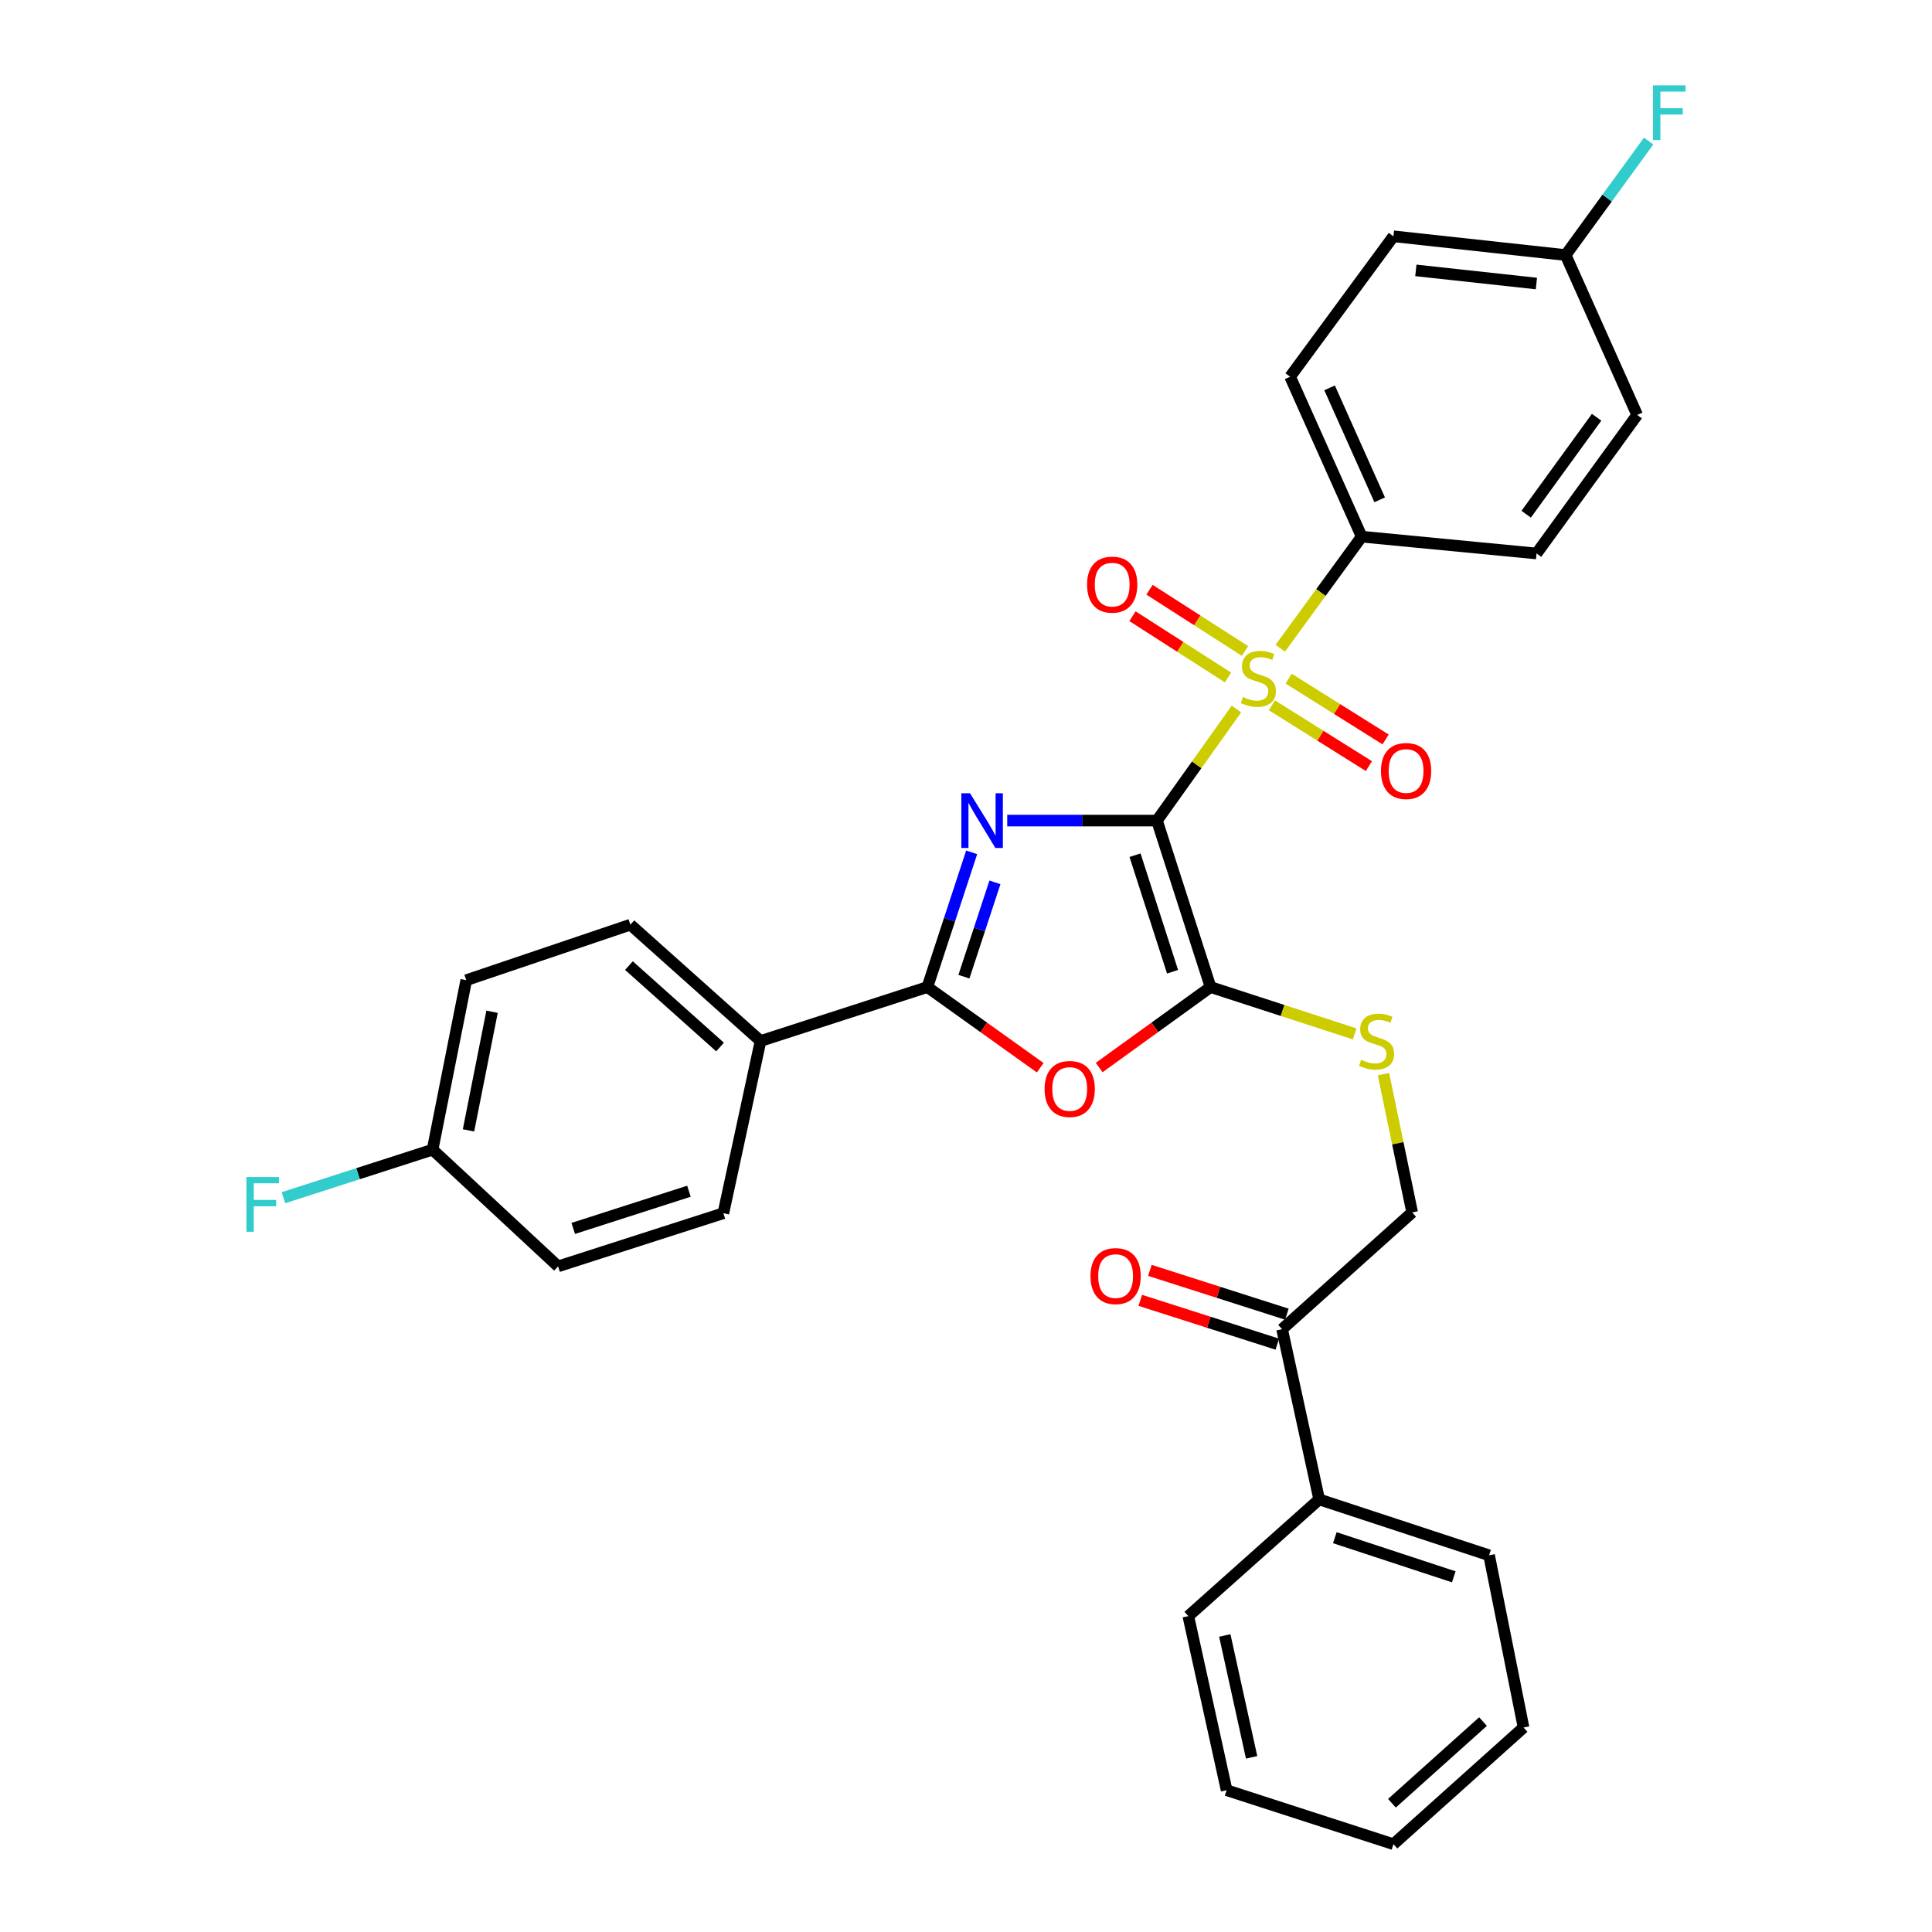 <?xml version='1.0' encoding='iso-8859-1'?>
<svg version='1.1' baseProfile='full'
              xmlns='http://www.w3.org/2000/svg'
                      xmlns:rdkit='http://www.rdkit.org/xml'
                      xmlns:xlink='http://www.w3.org/1999/xlink'
                  xml:space='preserve'
width='1000px' height='1000px' viewBox='0 0 1000 1000'>
<!-- END OF HEADER -->
<rect style='opacity:1.0;fill:#FFFFFF;stroke:none' width='1000' height='1000' x='0' y='0'> </rect>
<path class='bond-0' d='M 598.841,424.736 L 560.09,424.736' style='fill:none;fill-rule:evenodd;stroke:#000000;stroke-width:6px;stroke-linecap:butt;stroke-linejoin:miter;stroke-opacity:1' />
<path class='bond-0' d='M 560.09,424.736 L 521.338,424.736' style='fill:none;fill-rule:evenodd;stroke:#0000FF;stroke-width:6px;stroke-linecap:butt;stroke-linejoin:miter;stroke-opacity:1' />
<path class='bond-1' d='M 598.841,424.736 L 619.412,395.86' style='fill:none;fill-rule:evenodd;stroke:#000000;stroke-width:6px;stroke-linecap:butt;stroke-linejoin:miter;stroke-opacity:1' />
<path class='bond-1' d='M 619.412,395.86 L 639.984,366.984' style='fill:none;fill-rule:evenodd;stroke:#CCCC00;stroke-width:6px;stroke-linecap:butt;stroke-linejoin:miter;stroke-opacity:1' />
<path class='bond-2' d='M 598.841,424.736 L 626.581,510.906' style='fill:none;fill-rule:evenodd;stroke:#000000;stroke-width:6px;stroke-linecap:butt;stroke-linejoin:miter;stroke-opacity:1' />
<path class='bond-2' d='M 587.495,442.653 L 606.913,502.973' style='fill:none;fill-rule:evenodd;stroke:#000000;stroke-width:6px;stroke-linecap:butt;stroke-linejoin:miter;stroke-opacity:1' />
<path class='bond-3' d='M 502.935,441.164 L 491.471,476.035' style='fill:none;fill-rule:evenodd;stroke:#0000FF;stroke-width:6px;stroke-linecap:butt;stroke-linejoin:miter;stroke-opacity:1' />
<path class='bond-3' d='M 491.471,476.035 L 480.007,510.906' style='fill:none;fill-rule:evenodd;stroke:#000000;stroke-width:6px;stroke-linecap:butt;stroke-linejoin:miter;stroke-opacity:1' />
<path class='bond-3' d='M 514.972,456.713 L 506.947,481.123' style='fill:none;fill-rule:evenodd;stroke:#0000FF;stroke-width:6px;stroke-linecap:butt;stroke-linejoin:miter;stroke-opacity:1' />
<path class='bond-3' d='M 506.947,481.123 L 498.923,505.532' style='fill:none;fill-rule:evenodd;stroke:#000000;stroke-width:6px;stroke-linecap:butt;stroke-linejoin:miter;stroke-opacity:1' />
<path class='bond-6' d='M 662.673,335.512 L 683.739,306.643' style='fill:none;fill-rule:evenodd;stroke:#CCCC00;stroke-width:6px;stroke-linecap:butt;stroke-linejoin:miter;stroke-opacity:1' />
<path class='bond-6' d='M 683.739,306.643 L 704.805,277.773' style='fill:none;fill-rule:evenodd;stroke:#000000;stroke-width:6px;stroke-linecap:butt;stroke-linejoin:miter;stroke-opacity:1' />
<path class='bond-7' d='M 644.396,336.942 L 619.684,321.089' style='fill:none;fill-rule:evenodd;stroke:#CCCC00;stroke-width:6px;stroke-linecap:butt;stroke-linejoin:miter;stroke-opacity:1' />
<path class='bond-7' d='M 619.684,321.089 L 594.972,305.236' style='fill:none;fill-rule:evenodd;stroke:#FF0000;stroke-width:6px;stroke-linecap:butt;stroke-linejoin:miter;stroke-opacity:1' />
<path class='bond-7' d='M 635.6,350.654 L 610.887,334.801' style='fill:none;fill-rule:evenodd;stroke:#CCCC00;stroke-width:6px;stroke-linecap:butt;stroke-linejoin:miter;stroke-opacity:1' />
<path class='bond-7' d='M 610.887,334.801 L 586.175,318.948' style='fill:none;fill-rule:evenodd;stroke:#FF0000;stroke-width:6px;stroke-linecap:butt;stroke-linejoin:miter;stroke-opacity:1' />
<path class='bond-8' d='M 658.335,365.071 L 683.436,380.804' style='fill:none;fill-rule:evenodd;stroke:#CCCC00;stroke-width:6px;stroke-linecap:butt;stroke-linejoin:miter;stroke-opacity:1' />
<path class='bond-8' d='M 683.436,380.804 L 708.537,396.537' style='fill:none;fill-rule:evenodd;stroke:#FF0000;stroke-width:6px;stroke-linecap:butt;stroke-linejoin:miter;stroke-opacity:1' />
<path class='bond-8' d='M 666.987,351.268 L 692.088,367' style='fill:none;fill-rule:evenodd;stroke:#CCCC00;stroke-width:6px;stroke-linecap:butt;stroke-linejoin:miter;stroke-opacity:1' />
<path class='bond-8' d='M 692.088,367 L 717.188,382.733' style='fill:none;fill-rule:evenodd;stroke:#FF0000;stroke-width:6px;stroke-linecap:butt;stroke-linejoin:miter;stroke-opacity:1' />
<path class='bond-4' d='M 626.581,510.906 L 597.754,531.731' style='fill:none;fill-rule:evenodd;stroke:#000000;stroke-width:6px;stroke-linecap:butt;stroke-linejoin:miter;stroke-opacity:1' />
<path class='bond-4' d='M 597.754,531.731 L 568.927,552.556' style='fill:none;fill-rule:evenodd;stroke:#FF0000;stroke-width:6px;stroke-linecap:butt;stroke-linejoin:miter;stroke-opacity:1' />
<path class='bond-5' d='M 626.581,510.906 L 663.879,523.024' style='fill:none;fill-rule:evenodd;stroke:#000000;stroke-width:6px;stroke-linecap:butt;stroke-linejoin:miter;stroke-opacity:1' />
<path class='bond-5' d='M 663.879,523.024 L 701.177,535.143' style='fill:none;fill-rule:evenodd;stroke:#CCCC00;stroke-width:6px;stroke-linecap:butt;stroke-linejoin:miter;stroke-opacity:1' />
<path class='bond-9' d='M 480.007,510.906 L 393.656,538.827' style='fill:none;fill-rule:evenodd;stroke:#000000;stroke-width:6px;stroke-linecap:butt;stroke-linejoin:miter;stroke-opacity:1' />
<path class='bond-31' d='M 480.007,510.906 L 509.211,531.783' style='fill:none;fill-rule:evenodd;stroke:#000000;stroke-width:6px;stroke-linecap:butt;stroke-linejoin:miter;stroke-opacity:1' />
<path class='bond-31' d='M 509.211,531.783 L 538.415,552.659' style='fill:none;fill-rule:evenodd;stroke:#FF0000;stroke-width:6px;stroke-linecap:butt;stroke-linejoin:miter;stroke-opacity:1' />
<path class='bond-11' d='M 716.075,555.972 L 723.504,591.761' style='fill:none;fill-rule:evenodd;stroke:#CCCC00;stroke-width:6px;stroke-linecap:butt;stroke-linejoin:miter;stroke-opacity:1' />
<path class='bond-11' d='M 723.504,591.761 L 730.934,627.549' style='fill:none;fill-rule:evenodd;stroke:#000000;stroke-width:6px;stroke-linecap:butt;stroke-linejoin:miter;stroke-opacity:1' />
<path class='bond-14' d='M 704.805,277.773 L 667.761,194.988' style='fill:none;fill-rule:evenodd;stroke:#000000;stroke-width:6px;stroke-linecap:butt;stroke-linejoin:miter;stroke-opacity:1' />
<path class='bond-14' d='M 714.118,258.701 L 688.188,200.752' style='fill:none;fill-rule:evenodd;stroke:#000000;stroke-width:6px;stroke-linecap:butt;stroke-linejoin:miter;stroke-opacity:1' />
<path class='bond-15' d='M 704.805,277.773 L 795.319,286.48' style='fill:none;fill-rule:evenodd;stroke:#000000;stroke-width:6px;stroke-linecap:butt;stroke-linejoin:miter;stroke-opacity:1' />
<path class='bond-16' d='M 393.656,538.827 L 326.284,478.614' style='fill:none;fill-rule:evenodd;stroke:#000000;stroke-width:6px;stroke-linecap:butt;stroke-linejoin:miter;stroke-opacity:1' />
<path class='bond-16' d='M 372.694,541.942 L 325.534,499.792' style='fill:none;fill-rule:evenodd;stroke:#000000;stroke-width:6px;stroke-linecap:butt;stroke-linejoin:miter;stroke-opacity:1' />
<path class='bond-17' d='M 393.656,538.827 L 374.415,627.957' style='fill:none;fill-rule:evenodd;stroke:#000000;stroke-width:6px;stroke-linecap:butt;stroke-linejoin:miter;stroke-opacity:1' />
<path class='bond-10' d='M 663.607,687.98 L 730.934,627.549' style='fill:none;fill-rule:evenodd;stroke:#000000;stroke-width:6px;stroke-linecap:butt;stroke-linejoin:miter;stroke-opacity:1' />
<path class='bond-12' d='M 666.088,680.222 L 630.634,668.883' style='fill:none;fill-rule:evenodd;stroke:#000000;stroke-width:6px;stroke-linecap:butt;stroke-linejoin:miter;stroke-opacity:1' />
<path class='bond-12' d='M 630.634,668.883 L 595.179,657.544' style='fill:none;fill-rule:evenodd;stroke:#FF0000;stroke-width:6px;stroke-linecap:butt;stroke-linejoin:miter;stroke-opacity:1' />
<path class='bond-12' d='M 661.125,695.738 L 625.671,684.399' style='fill:none;fill-rule:evenodd;stroke:#000000;stroke-width:6px;stroke-linecap:butt;stroke-linejoin:miter;stroke-opacity:1' />
<path class='bond-12' d='M 625.671,684.399 L 590.217,673.06' style='fill:none;fill-rule:evenodd;stroke:#FF0000;stroke-width:6px;stroke-linecap:butt;stroke-linejoin:miter;stroke-opacity:1' />
<path class='bond-13' d='M 663.607,687.98 L 682.803,776.096' style='fill:none;fill-rule:evenodd;stroke:#000000;stroke-width:6px;stroke-linecap:butt;stroke-linejoin:miter;stroke-opacity:1' />
<path class='bond-26' d='M 682.803,776.096 L 770.747,805.021' style='fill:none;fill-rule:evenodd;stroke:#000000;stroke-width:6px;stroke-linecap:butt;stroke-linejoin:miter;stroke-opacity:1' />
<path class='bond-26' d='M 690.904,795.91 L 752.465,816.158' style='fill:none;fill-rule:evenodd;stroke:#000000;stroke-width:6px;stroke-linecap:butt;stroke-linejoin:miter;stroke-opacity:1' />
<path class='bond-27' d='M 682.803,776.096 L 615.069,836.508' style='fill:none;fill-rule:evenodd;stroke:#000000;stroke-width:6px;stroke-linecap:butt;stroke-linejoin:miter;stroke-opacity:1' />
<path class='bond-20' d='M 667.761,194.988 L 721.24,122.303' style='fill:none;fill-rule:evenodd;stroke:#000000;stroke-width:6px;stroke-linecap:butt;stroke-linejoin:miter;stroke-opacity:1' />
<path class='bond-22' d='M 795.319,286.48 L 847.396,214.781' style='fill:none;fill-rule:evenodd;stroke:#000000;stroke-width:6px;stroke-linecap:butt;stroke-linejoin:miter;stroke-opacity:1' />
<path class='bond-22' d='M 789.95,266.151 L 826.403,215.962' style='fill:none;fill-rule:evenodd;stroke:#000000;stroke-width:6px;stroke-linecap:butt;stroke-linejoin:miter;stroke-opacity:1' />
<path class='bond-21' d='M 326.284,478.614 L 241.327,507.349' style='fill:none;fill-rule:evenodd;stroke:#000000;stroke-width:6px;stroke-linecap:butt;stroke-linejoin:miter;stroke-opacity:1' />
<path class='bond-23' d='M 374.415,627.957 L 288.86,655.47' style='fill:none;fill-rule:evenodd;stroke:#000000;stroke-width:6px;stroke-linecap:butt;stroke-linejoin:miter;stroke-opacity:1' />
<path class='bond-23' d='M 356.594,616.575 L 296.706,635.835' style='fill:none;fill-rule:evenodd;stroke:#000000;stroke-width:6px;stroke-linecap:butt;stroke-linejoin:miter;stroke-opacity:1' />
<path class='bond-18' d='M 810.37,132.014 L 847.396,214.781' style='fill:none;fill-rule:evenodd;stroke:#000000;stroke-width:6px;stroke-linecap:butt;stroke-linejoin:miter;stroke-opacity:1' />
<path class='bond-25' d='M 810.37,132.014 L 831.851,102.516' style='fill:none;fill-rule:evenodd;stroke:#000000;stroke-width:6px;stroke-linecap:butt;stroke-linejoin:miter;stroke-opacity:1' />
<path class='bond-25' d='M 831.851,102.516 L 853.332,73.017' style='fill:none;fill-rule:evenodd;stroke:#33CCCC;stroke-width:6px;stroke-linecap:butt;stroke-linejoin:miter;stroke-opacity:1' />
<path class='bond-32' d='M 810.37,132.014 L 721.24,122.303' style='fill:none;fill-rule:evenodd;stroke:#000000;stroke-width:6px;stroke-linecap:butt;stroke-linejoin:miter;stroke-opacity:1' />
<path class='bond-32' d='M 795.236,146.753 L 732.845,139.955' style='fill:none;fill-rule:evenodd;stroke:#000000;stroke-width:6px;stroke-linecap:butt;stroke-linejoin:miter;stroke-opacity:1' />
<path class='bond-19' d='M 223.904,595.067 L 288.86,655.47' style='fill:none;fill-rule:evenodd;stroke:#000000;stroke-width:6px;stroke-linecap:butt;stroke-linejoin:miter;stroke-opacity:1' />
<path class='bond-24' d='M 223.904,595.067 L 185.302,607.503' style='fill:none;fill-rule:evenodd;stroke:#000000;stroke-width:6px;stroke-linecap:butt;stroke-linejoin:miter;stroke-opacity:1' />
<path class='bond-24' d='M 185.302,607.503 L 146.699,619.939' style='fill:none;fill-rule:evenodd;stroke:#33CCCC;stroke-width:6px;stroke-linecap:butt;stroke-linejoin:miter;stroke-opacity:1' />
<path class='bond-33' d='M 223.904,595.067 L 241.327,507.349' style='fill:none;fill-rule:evenodd;stroke:#000000;stroke-width:6px;stroke-linecap:butt;stroke-linejoin:miter;stroke-opacity:1' />
<path class='bond-33' d='M 242.496,585.083 L 254.692,523.681' style='fill:none;fill-rule:evenodd;stroke:#000000;stroke-width:6px;stroke-linecap:butt;stroke-linejoin:miter;stroke-opacity:1' />
<path class='bond-28' d='M 770.747,805.021 L 788.586,894.151' style='fill:none;fill-rule:evenodd;stroke:#000000;stroke-width:6px;stroke-linecap:butt;stroke-linejoin:miter;stroke-opacity:1' />
<path class='bond-29' d='M 615.069,836.508 L 634.898,926.606' style='fill:none;fill-rule:evenodd;stroke:#000000;stroke-width:6px;stroke-linecap:butt;stroke-linejoin:miter;stroke-opacity:1' />
<path class='bond-29' d='M 633.953,846.521 L 647.834,909.59' style='fill:none;fill-rule:evenodd;stroke:#000000;stroke-width:6px;stroke-linecap:butt;stroke-linejoin:miter;stroke-opacity:1' />
<path class='bond-34' d='M 788.586,894.151 L 721.24,954.545' style='fill:none;fill-rule:evenodd;stroke:#000000;stroke-width:6px;stroke-linecap:butt;stroke-linejoin:miter;stroke-opacity:1' />
<path class='bond-34' d='M 767.607,891.082 L 720.466,933.358' style='fill:none;fill-rule:evenodd;stroke:#000000;stroke-width:6px;stroke-linecap:butt;stroke-linejoin:miter;stroke-opacity:1' />
<path class='bond-30' d='M 634.898,926.606 L 721.24,954.545' style='fill:none;fill-rule:evenodd;stroke:#000000;stroke-width:6px;stroke-linecap:butt;stroke-linejoin:miter;stroke-opacity:1' />
<path  class='atom-1' d='M 502.076 410.576
L 511.356 425.576
Q 512.276 427.056, 513.756 429.736
Q 515.236 432.416, 515.316 432.576
L 515.316 410.576
L 519.076 410.576
L 519.076 438.896
L 515.196 438.896
L 505.236 422.496
Q 504.076 420.576, 502.836 418.376
Q 501.636 416.176, 501.276 415.496
L 501.276 438.896
L 497.596 438.896
L 497.596 410.576
L 502.076 410.576
' fill='#0000FF'/>
<path  class='atom-2' d='M 643.325 360.784
Q 643.645 360.904, 644.965 361.464
Q 646.285 362.024, 647.725 362.384
Q 649.205 362.704, 650.645 362.704
Q 653.325 362.704, 654.885 361.424
Q 656.445 360.104, 656.445 357.824
Q 656.445 356.264, 655.645 355.304
Q 654.885 354.344, 653.685 353.824
Q 652.485 353.304, 650.485 352.704
Q 647.965 351.944, 646.445 351.224
Q 644.965 350.504, 643.885 348.984
Q 642.845 347.464, 642.845 344.904
Q 642.845 341.344, 645.245 339.144
Q 647.685 336.944, 652.485 336.944
Q 655.765 336.944, 659.485 338.504
L 658.565 341.584
Q 655.165 340.184, 652.605 340.184
Q 649.845 340.184, 648.325 341.344
Q 646.805 342.464, 646.845 344.424
Q 646.845 345.944, 647.605 346.864
Q 648.405 347.784, 649.525 348.304
Q 650.685 348.824, 652.605 349.424
Q 655.165 350.224, 656.685 351.024
Q 658.205 351.824, 659.285 353.464
Q 660.405 355.064, 660.405 357.824
Q 660.405 361.744, 657.765 363.864
Q 655.165 365.944, 650.805 365.944
Q 648.285 365.944, 646.365 365.384
Q 644.485 364.864, 642.245 363.944
L 643.325 360.784
' fill='#CCCC00'/>
<path  class='atom-5' d='M 540.679 563.651
Q 540.679 556.851, 544.039 553.051
Q 547.399 549.251, 553.679 549.251
Q 559.959 549.251, 563.319 553.051
Q 566.679 556.851, 566.679 563.651
Q 566.679 570.531, 563.279 574.451
Q 559.879 578.331, 553.679 578.331
Q 547.439 578.331, 544.039 574.451
Q 540.679 570.571, 540.679 563.651
M 553.679 575.131
Q 557.999 575.131, 560.319 572.251
Q 562.679 569.331, 562.679 563.651
Q 562.679 558.091, 560.319 555.291
Q 557.999 552.451, 553.679 552.451
Q 549.359 552.451, 546.999 555.251
Q 544.679 558.051, 544.679 563.651
Q 544.679 569.371, 546.999 572.251
Q 549.359 575.131, 553.679 575.131
' fill='#FF0000'/>
<path  class='atom-6' d='M 704.516 548.547
Q 704.836 548.667, 706.156 549.227
Q 707.476 549.787, 708.916 550.147
Q 710.396 550.467, 711.836 550.467
Q 714.516 550.467, 716.076 549.187
Q 717.636 547.867, 717.636 545.587
Q 717.636 544.027, 716.836 543.067
Q 716.076 542.107, 714.876 541.587
Q 713.676 541.067, 711.676 540.467
Q 709.156 539.707, 707.636 538.987
Q 706.156 538.267, 705.076 536.747
Q 704.036 535.227, 704.036 532.667
Q 704.036 529.107, 706.436 526.907
Q 708.876 524.707, 713.676 524.707
Q 716.956 524.707, 720.676 526.267
L 719.756 529.347
Q 716.356 527.947, 713.796 527.947
Q 711.036 527.947, 709.516 529.107
Q 707.996 530.227, 708.036 532.187
Q 708.036 533.707, 708.796 534.627
Q 709.596 535.547, 710.716 536.067
Q 711.876 536.587, 713.796 537.187
Q 716.356 537.987, 717.876 538.787
Q 719.396 539.587, 720.476 541.227
Q 721.596 542.827, 721.596 545.587
Q 721.596 549.507, 718.956 551.627
Q 716.356 553.707, 711.996 553.707
Q 709.476 553.707, 707.556 553.147
Q 705.676 552.627, 703.436 551.707
L 704.516 548.547
' fill='#CCCC00'/>
<path  class='atom-8' d='M 562.663 302.606
Q 562.663 295.806, 566.023 292.006
Q 569.383 288.206, 575.663 288.206
Q 581.943 288.206, 585.303 292.006
Q 588.663 295.806, 588.663 302.606
Q 588.663 309.486, 585.263 313.406
Q 581.863 317.286, 575.663 317.286
Q 569.423 317.286, 566.023 313.406
Q 562.663 309.526, 562.663 302.606
M 575.663 314.086
Q 579.983 314.086, 582.303 311.206
Q 584.663 308.286, 584.663 302.606
Q 584.663 297.046, 582.303 294.246
Q 579.983 291.406, 575.663 291.406
Q 571.343 291.406, 568.983 294.206
Q 566.663 297.006, 566.663 302.606
Q 566.663 308.326, 568.983 311.206
Q 571.343 314.086, 575.663 314.086
' fill='#FF0000'/>
<path  class='atom-9' d='M 714.784 399.067
Q 714.784 392.267, 718.144 388.467
Q 721.504 384.667, 727.784 384.667
Q 734.064 384.667, 737.424 388.467
Q 740.784 392.267, 740.784 399.067
Q 740.784 405.947, 737.384 409.867
Q 733.984 413.747, 727.784 413.747
Q 721.544 413.747, 718.144 409.867
Q 714.784 405.987, 714.784 399.067
M 727.784 410.547
Q 732.104 410.547, 734.424 407.667
Q 736.784 404.747, 736.784 399.067
Q 736.784 393.507, 734.424 390.707
Q 732.104 387.867, 727.784 387.867
Q 723.464 387.867, 721.104 390.667
Q 718.784 393.467, 718.784 399.067
Q 718.784 404.787, 721.104 407.667
Q 723.464 410.547, 727.784 410.547
' fill='#FF0000'/>
<path  class='atom-13' d='M 564.436 660.501
Q 564.436 653.701, 567.796 649.901
Q 571.156 646.101, 577.436 646.101
Q 583.716 646.101, 587.076 649.901
Q 590.436 653.701, 590.436 660.501
Q 590.436 667.381, 587.036 671.301
Q 583.636 675.181, 577.436 675.181
Q 571.196 675.181, 567.796 671.301
Q 564.436 667.421, 564.436 660.501
M 577.436 671.981
Q 581.756 671.981, 584.076 669.101
Q 586.436 666.181, 586.436 660.501
Q 586.436 654.941, 584.076 652.141
Q 581.756 649.301, 577.436 649.301
Q 573.116 649.301, 570.756 652.101
Q 568.436 654.901, 568.436 660.501
Q 568.436 666.221, 570.756 669.101
Q 573.116 671.981, 577.436 671.981
' fill='#FF0000'/>
<path  class='atom-25' d='M 127.549 609.235
L 144.389 609.235
L 144.389 612.475
L 131.349 612.475
L 131.349 621.075
L 142.949 621.075
L 142.949 624.355
L 131.349 624.355
L 131.349 637.555
L 127.549 637.555
L 127.549 609.235
' fill='#33CCCC'/>
<path  class='atom-26' d='M 855.611 44.165
L 872.451 44.165
L 872.451 47.405
L 859.411 47.405
L 859.411 56.005
L 871.011 56.005
L 871.011 59.285
L 859.411 59.285
L 859.411 72.485
L 855.611 72.485
L 855.611 44.165
' fill='#33CCCC'/>
</svg>
